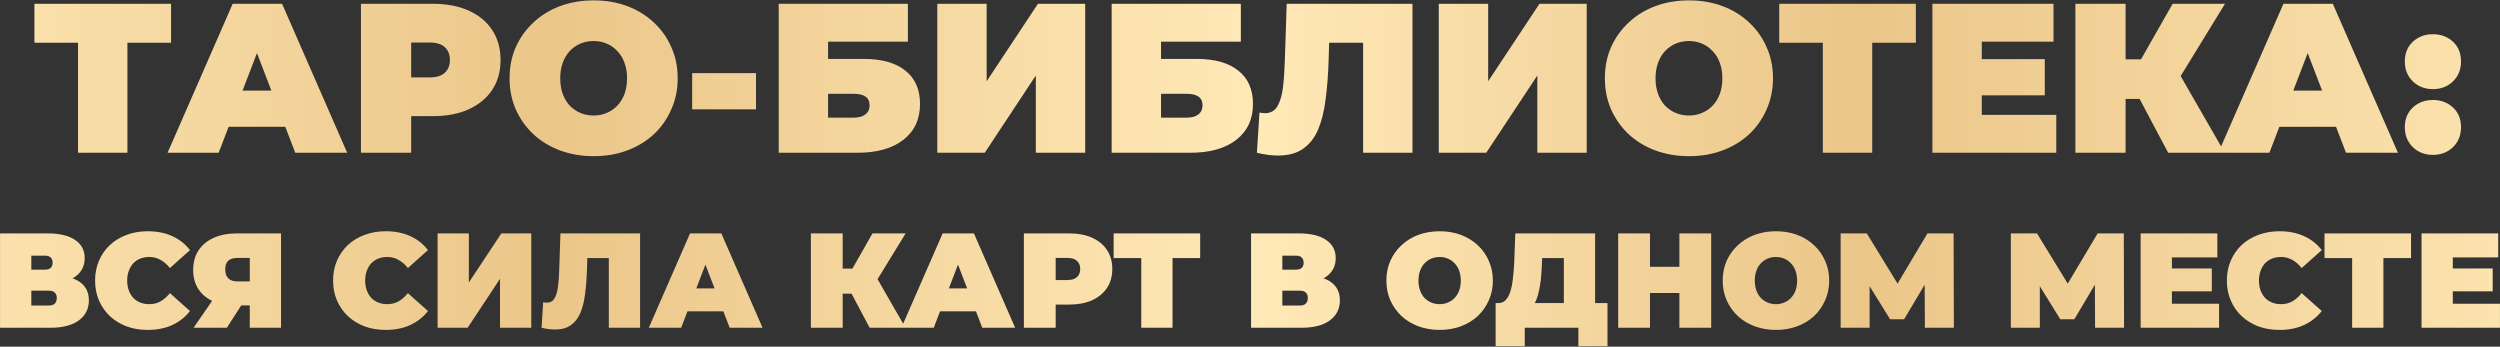 <?xml version="1.0" encoding="UTF-8"?> <svg xmlns="http://www.w3.org/2000/svg" width="5286" height="733" viewBox="0 0 5286 733" fill="none"><rect x="0" y="0" width="5286" height="733" fill="#333333" stroke="none"/><path d="M165.013 323V67.4L187.963 90.35H72.763V8H361.663V90.35H246.463L269.413 67.4V323H165.013ZM354.315 323L492.015 8H596.415L734.115 323H624.315L522.615 58.4H564.015L462.315 323H354.315ZM436.215 268.1L463.215 191.6H608.115L635.115 268.1H436.215ZM763.189 323V8H914.839C944.239 8 969.589 12.8 990.889 22.4C1012.49 32 1029.14 45.8 1040.84 63.8C1052.54 81.5 1058.39 102.5 1058.39 126.8C1058.39 151.1 1052.54 172.1 1040.84 189.8C1029.14 207.5 1012.49 221.3 990.889 231.2C969.589 240.8 944.239 245.6 914.839 245.6H822.139L869.389 200.15V323H763.189ZM869.389 211.85L822.139 163.7H908.089C922.789 163.7 933.589 160.4 940.489 153.8C947.689 147.2 951.289 138.2 951.289 126.8C951.289 115.4 947.689 106.4 940.489 99.8C933.589 93.2 922.789 89.9 908.089 89.9H822.139L869.389 41.75V211.85ZM1255.18 330.2C1229.68 330.2 1205.98 326.15 1184.08 318.05C1162.48 309.95 1143.73 298.55 1127.83 283.85C1111.93 268.85 1099.48 251.3 1090.48 231.2C1081.78 211.1 1077.43 189.2 1077.43 165.5C1077.43 141.5 1081.78 119.6 1090.48 99.8C1099.48 79.7 1111.93 62.3 1127.83 47.6C1143.73 32.6 1162.48 21.05 1184.08 12.95C1205.98 4.85 1229.68 0.8 1255.18 0.8C1280.98 0.8 1304.68 4.85 1326.28 12.95C1347.88 21.05 1366.63 32.6 1382.53 47.6C1398.43 62.3 1410.73 79.7 1419.43 99.8C1428.43 119.6 1432.93 141.5 1432.93 165.5C1432.93 189.2 1428.43 211.1 1419.43 231.2C1410.73 251.3 1398.43 268.85 1382.53 283.85C1366.63 298.55 1347.88 309.95 1326.28 318.05C1304.68 326.15 1280.98 330.2 1255.18 330.2ZM1255.18 244.25C1265.08 244.25 1274.23 242.45 1282.63 238.85C1291.33 235.25 1298.83 230.15 1305.13 223.55C1311.73 216.65 1316.83 208.4 1320.43 198.8C1324.03 188.9 1325.83 177.8 1325.83 165.5C1325.83 153.2 1324.03 142.25 1320.43 132.65C1316.83 122.75 1311.73 114.5 1305.13 107.9C1298.83 101 1291.33 95.75 1282.63 92.15C1274.23 88.55 1265.08 86.75 1255.18 86.75C1245.28 86.75 1235.98 88.55 1227.28 92.15C1218.88 95.75 1211.38 101 1204.78 107.9C1198.48 114.5 1193.53 122.75 1189.93 132.65C1186.33 142.25 1184.53 153.2 1184.53 165.5C1184.53 177.8 1186.33 188.9 1189.93 198.8C1193.53 208.4 1198.48 216.65 1204.78 223.55C1211.38 230.15 1218.88 235.25 1227.28 238.85C1235.98 242.45 1245.28 244.25 1255.18 244.25ZM1463.5 231.2V154.7H1598.5V231.2H1463.5ZM1646.49 323V8H1919.64V88.1H1750.89V124.55H1826.04C1864.44 124.55 1893.84 132.8 1914.24 149.3C1934.94 165.5 1945.29 189.05 1945.29 219.95C1945.29 252.05 1933.59 277.25 1910.19 295.55C1886.79 313.85 1854.24 323 1812.54 323H1646.49ZM1750.89 248.75H1805.34C1815.84 248.75 1823.94 246.5 1829.64 242C1835.64 237.5 1838.64 231.05 1838.64 222.65C1838.64 206.45 1827.54 198.35 1805.34 198.35H1750.89V248.75ZM1981.79 323V8H2086.19V171.8L2194.64 8H2294.54V323H2190.14V159.65L2082.14 323H1981.79ZM2350.49 323V8H2623.64V88.1H2454.89V124.55H2530.04C2568.44 124.55 2597.84 132.8 2618.24 149.3C2638.94 165.5 2649.29 189.05 2649.29 219.95C2649.29 252.05 2637.59 277.25 2614.19 295.55C2590.79 313.85 2558.24 323 2516.54 323H2350.49ZM2454.89 248.75H2509.34C2519.84 248.75 2527.94 246.5 2533.64 242C2539.64 237.5 2542.64 231.05 2542.64 222.65C2542.64 206.45 2531.54 198.35 2509.34 198.35H2454.89V248.75ZM2702.6 328.85C2696 328.85 2688.95 328.4 2681.45 327.5C2673.95 326.6 2666 325.1 2657.6 323L2663 237.95C2667.2 238.85 2671.1 239.3 2674.7 239.3C2686.4 239.3 2695.1 234.5 2700.8 224.9C2706.5 215.3 2710.4 202.4 2712.5 186.2C2714.6 169.7 2715.95 151.25 2716.55 130.85L2720.6 8H2986.55V323H2882.15V67.85L2905.1 90.35H2790.35L2811.05 66.5L2809.25 126.8C2808.35 157.1 2806.25 184.7 2802.95 209.6C2799.95 234.2 2794.7 255.5 2787.2 273.5C2779.7 291.2 2769.05 304.85 2755.25 314.45C2741.75 324.05 2724.2 328.85 2702.6 328.85ZM3042.19 323V8H3146.59V171.8L3255.04 8H3354.94V323H3250.54V159.65L3142.54 323H3042.19ZM3571.09 330.2C3545.59 330.2 3521.89 326.15 3499.99 318.05C3478.39 309.95 3459.64 298.55 3443.74 283.85C3427.84 268.85 3415.39 251.3 3406.39 231.2C3397.69 211.1 3393.34 189.2 3393.34 165.5C3393.34 141.5 3397.69 119.6 3406.39 99.8C3415.39 79.7 3427.84 62.3 3443.74 47.6C3459.64 32.6 3478.39 21.05 3499.99 12.95C3521.89 4.85 3545.59 0.8 3571.09 0.8C3596.89 0.8 3620.59 4.85 3642.19 12.95C3663.79 21.05 3682.54 32.6 3698.44 47.6C3714.34 62.3 3726.64 79.7 3735.34 99.8C3744.34 119.6 3748.84 141.5 3748.84 165.5C3748.84 189.2 3744.34 211.1 3735.34 231.2C3726.64 251.3 3714.34 268.85 3698.44 283.85C3682.54 298.55 3663.79 309.95 3642.19 318.05C3620.59 326.15 3596.89 330.2 3571.09 330.2ZM3571.09 244.25C3580.99 244.25 3590.14 242.45 3598.54 238.85C3607.24 235.25 3614.74 230.15 3621.04 223.55C3627.64 216.65 3632.74 208.4 3636.34 198.8C3639.94 188.9 3641.74 177.8 3641.74 165.5C3641.74 153.2 3639.94 142.25 3636.34 132.65C3632.74 122.75 3627.64 114.5 3621.04 107.9C3614.74 101 3607.24 95.75 3598.54 92.15C3590.14 88.55 3580.99 86.75 3571.09 86.75C3561.19 86.75 3551.89 88.55 3543.19 92.15C3534.79 95.75 3527.29 101 3520.69 107.9C3514.39 114.5 3509.44 122.75 3505.84 132.65C3502.24 142.25 3500.44 153.2 3500.44 165.5C3500.44 177.8 3502.24 188.9 3505.84 198.8C3509.44 208.4 3514.39 216.65 3520.69 223.55C3527.29 230.15 3534.79 235.25 3543.19 238.85C3551.89 242.45 3561.19 244.25 3571.09 244.25ZM3854.22 323V67.4L3877.17 90.35H3761.97V8H4050.87V90.35H3935.67L3958.62 67.4V323H3854.22ZM4183.09 125H4323.49V201.5H4183.09V125ZM4190.29 242.9H4347.79V323H4085.89V8H4341.94V88.1H4190.29V242.9ZM4584.37 323L4506.07 175.4L4590.67 125.9L4704.07 323H4584.37ZM4388.17 323V8H4494.37V323H4388.17ZM4463.77 209.15V125.45H4583.02V209.15H4463.77ZM4601.02 176.75L4503.37 166.85L4593.82 8H4704.52L4601.02 176.75ZM4690.4 323L4828.1 8H4932.5L5070.2 323H4960.4L4858.7 58.4H4900.1L4798.4 323H4690.4ZM4772.3 268.1L4799.3 191.6H4944.2L4971.2 268.1H4772.3ZM5144.17 188.45C5127.37 188.45 5113.27 183.05 5101.87 172.25C5090.47 161.15 5084.77 147.05 5084.77 129.95C5084.77 112.55 5090.47 98.6 5101.87 88.1C5113.27 77.6 5127.37 72.35 5144.17 72.35C5160.97 72.35 5175.07 77.6 5186.47 88.1C5197.87 98.6 5203.57 112.55 5203.57 129.95C5203.57 147.05 5197.87 161.15 5186.47 172.25C5175.07 183.05 5160.97 188.45 5144.17 188.45ZM5144.17 327.5C5127.37 327.5 5113.27 322.1 5101.87 311.3C5090.47 300.2 5084.77 286.1 5084.77 269C5084.77 251.6 5090.47 237.65 5101.87 227.15C5113.27 216.65 5127.37 211.4 5144.17 211.4C5160.97 211.4 5175.07 216.65 5186.47 227.15C5197.87 237.65 5203.57 251.6 5203.57 269C5203.57 286.1 5197.87 300.2 5186.47 311.3C5175.07 322.1 5160.97 327.5 5144.17 327.5ZM0.103 693V493.5H101.278C125.978 493.5 145.073 498.06 158.563 507.18C172.243 516.3 179.083 529.125 179.083 545.655C179.083 561.805 172.813 574.63 160.273 584.13C147.733 593.44 130.823 598.095 109.543 598.095L115.243 582.705C137.853 582.705 155.618 587.17 168.538 596.1C181.458 605.03 187.918 618.045 187.918 635.145C187.918 652.815 180.888 666.875 166.828 677.325C152.768 687.775 132.723 693 106.693 693H0.103ZM66.223 645.975H103.558C109.068 645.975 113.153 644.645 115.813 641.985C118.663 639.135 120.088 635.145 120.088 630.015C120.088 624.885 118.663 621.085 115.813 618.615C113.153 615.955 109.068 614.625 103.558 614.625H66.223V645.975ZM66.223 570.165H94.723C100.423 570.165 104.603 568.93 107.263 566.46C109.923 563.99 111.253 560.38 111.253 555.63C111.253 550.69 109.923 546.985 107.263 544.515C104.603 541.855 100.423 540.525 94.723 540.525H66.223V570.165ZM312.224 697.56C296.264 697.56 281.444 695.09 267.764 690.15C254.274 685.02 242.494 677.8 232.424 668.49C222.544 659.18 214.849 648.16 209.339 635.43C203.829 622.7 201.074 608.64 201.074 593.25C201.074 577.86 203.829 563.8 209.339 551.07C214.849 538.34 222.544 527.32 232.424 518.01C242.494 508.7 254.274 501.575 267.764 496.635C281.444 491.505 296.264 488.94 312.224 488.94C331.794 488.94 349.084 492.36 364.094 499.2C379.294 506.04 391.834 515.92 401.714 528.84L359.249 566.745C353.359 559.335 346.804 553.635 339.584 549.645C332.554 545.465 324.574 543.375 315.644 543.375C308.614 543.375 302.249 544.515 296.549 546.795C290.849 549.075 285.909 552.4 281.729 556.77C277.739 561.14 274.604 566.46 272.324 572.73C270.044 578.81 268.904 585.65 268.904 593.25C268.904 600.85 270.044 607.785 272.324 614.055C274.604 620.135 277.739 625.36 281.729 629.73C285.909 634.1 290.849 637.425 296.549 639.705C302.249 641.985 308.614 643.125 315.644 643.125C324.574 643.125 332.554 641.13 339.584 637.14C346.804 632.96 353.359 627.165 359.249 619.755L401.714 657.66C391.834 670.39 379.294 680.27 364.094 687.3C349.084 694.14 331.794 697.56 312.224 697.56ZM528.123 693V632.295L543.798 645.69H497.913C479.483 645.69 463.523 642.745 450.033 636.855C436.733 630.775 426.473 622.13 419.253 610.92C412.033 599.71 408.423 586.315 408.423 570.735C408.423 554.775 412.128 541.095 419.538 529.695C427.138 518.105 437.873 509.175 451.743 502.905C465.613 496.635 481.953 493.5 500.763 493.5H594.243V693H528.123ZM409.278 693L459.438 620.325H526.413L479.673 693H409.278ZM528.123 611.205V529.125L543.798 545.37H501.903C493.353 545.37 486.893 547.365 482.523 551.355C478.343 555.345 476.253 561.425 476.253 569.595C476.253 577.955 478.438 584.32 482.808 588.69C487.178 592.87 493.543 594.96 501.903 594.96H543.798L528.123 611.205ZM815.428 697.56C799.468 697.56 784.648 695.09 770.968 690.15C757.478 685.02 745.698 677.8 735.628 668.49C725.748 659.18 718.053 648.16 712.543 635.43C707.033 622.7 704.278 608.64 704.278 593.25C704.278 577.86 707.033 563.8 712.543 551.07C718.053 538.34 725.748 527.32 735.628 518.01C745.698 508.7 757.478 501.575 770.968 496.635C784.648 491.505 799.468 488.94 815.428 488.94C834.998 488.94 852.288 492.36 867.298 499.2C882.498 506.04 895.038 515.92 904.918 528.84L862.453 566.745C856.563 559.335 850.008 553.635 842.788 549.645C835.758 545.465 827.778 543.375 818.848 543.375C811.818 543.375 805.453 544.515 799.753 546.795C794.053 549.075 789.113 552.4 784.933 556.77C780.943 561.14 777.808 566.46 775.528 572.73C773.248 578.81 772.108 585.65 772.108 593.25C772.108 600.85 773.248 607.785 775.528 614.055C777.808 620.135 780.943 625.36 784.933 629.73C789.113 634.1 794.053 637.425 799.753 639.705C805.453 641.985 811.818 643.125 818.848 643.125C827.778 643.125 835.758 641.13 842.788 637.14C850.008 632.96 856.563 627.165 862.453 619.755L904.918 657.66C895.038 670.39 882.498 680.27 867.298 687.3C852.288 694.14 834.998 697.56 815.428 697.56ZM925.239 693V493.5H991.359V597.24L1060.04 493.5H1123.31V693H1057.19V589.545L988.794 693H925.239ZM1173.57 696.705C1169.39 696.705 1164.93 696.42 1160.18 695.85C1155.43 695.28 1150.39 694.33 1145.07 693L1148.49 639.135C1151.15 639.705 1153.62 639.99 1155.9 639.99C1163.31 639.99 1168.82 636.95 1172.43 630.87C1176.04 624.79 1178.51 616.62 1179.84 606.36C1181.17 595.91 1182.03 584.225 1182.41 571.305L1184.97 493.5H1353.41V693H1287.29V531.405L1301.82 545.655H1229.15L1242.26 530.55L1241.12 568.74C1240.55 587.93 1239.22 605.41 1237.13 621.18C1235.23 636.76 1231.9 650.25 1227.15 661.65C1222.4 672.86 1215.66 681.505 1206.92 687.585C1198.37 693.665 1187.25 696.705 1173.57 696.705ZM1371.83 693L1459.04 493.5H1525.16L1612.37 693H1542.83L1478.42 525.42H1504.64L1440.23 693H1371.83ZM1423.7 658.23L1440.8 609.78H1532.57L1549.67 658.23H1423.7ZM1838.78 693L1789.19 599.52L1842.77 568.17L1914.59 693H1838.78ZM1714.52 693V493.5H1781.78V693H1714.52ZM1762.4 620.895V567.885H1837.92V620.895H1762.4ZM1849.32 600.375L1787.48 594.105L1844.76 493.5H1914.87L1849.32 600.375ZM1905.92 693L1993.13 493.5H2059.25L2146.46 693H2076.92L2012.51 525.42H2038.73L1974.32 693H1905.92ZM1957.79 658.23L1974.89 609.78H2066.66L2083.76 658.23H1957.79ZM2164.88 693V493.5H2260.92C2279.54 493.5 2295.6 496.54 2309.09 502.62C2322.77 508.7 2333.31 517.44 2340.72 528.84C2348.13 540.05 2351.84 553.35 2351.84 568.74C2351.84 584.13 2348.13 597.43 2340.72 608.64C2333.31 619.85 2322.77 628.59 2309.09 634.86C2295.6 640.94 2279.54 643.98 2260.92 643.98H2202.21L2232.14 615.195V693H2164.88ZM2232.14 622.605L2202.21 592.11H2256.65C2265.96 592.11 2272.8 590.02 2277.17 585.84C2281.73 581.66 2284.01 575.96 2284.01 568.74C2284.01 561.52 2281.73 555.82 2277.17 551.64C2272.8 547.46 2265.96 545.37 2256.65 545.37H2202.21L2232.14 514.875V622.605ZM2413.09 693V531.12L2427.62 545.655H2354.66V493.5H2537.63V545.655H2464.67L2479.21 531.12V693H2413.09ZM2645.26 693V493.5H2746.43C2771.13 493.5 2790.23 498.06 2803.72 507.18C2817.4 516.3 2824.24 529.125 2824.24 545.655C2824.24 561.805 2817.97 574.63 2805.43 584.13C2792.89 593.44 2775.98 598.095 2754.7 598.095L2760.4 582.705C2783.01 582.705 2800.77 587.17 2813.69 596.1C2826.61 605.03 2833.07 618.045 2833.07 635.145C2833.07 652.815 2826.04 666.875 2811.98 677.325C2797.92 687.775 2777.88 693 2751.85 693H2645.26ZM2711.38 645.975H2748.71C2754.22 645.975 2758.31 644.645 2760.97 641.985C2763.82 639.135 2765.24 635.145 2765.24 630.015C2765.24 624.885 2763.82 621.085 2760.97 618.615C2758.31 615.955 2754.22 614.625 2748.71 614.625H2711.38V645.975ZM2711.38 570.165H2739.88C2745.58 570.165 2749.76 568.93 2752.42 566.46C2755.08 563.99 2756.41 560.38 2756.41 555.63C2756.41 550.69 2755.08 546.985 2752.42 544.515C2749.76 541.855 2745.58 540.525 2739.88 540.525H2711.38V570.165ZM3043.96 697.56C3027.81 697.56 3012.8 694.995 2998.93 689.865C2985.25 684.735 2973.38 677.515 2963.31 668.205C2953.24 658.705 2945.35 647.59 2939.65 634.86C2934.14 622.13 2931.39 608.26 2931.39 593.25C2931.39 578.05 2934.14 564.18 2939.65 551.64C2945.35 538.91 2953.24 527.89 2963.31 518.58C2973.38 509.08 2985.25 501.765 2998.93 496.635C3012.8 491.505 3027.81 488.94 3043.96 488.94C3060.3 488.94 3075.31 491.505 3088.99 496.635C3102.67 501.765 3114.55 509.08 3124.62 518.58C3134.69 527.89 3142.48 538.91 3147.99 551.64C3153.69 564.18 3156.54 578.05 3156.54 593.25C3156.54 608.26 3153.69 622.13 3147.99 634.86C3142.48 647.59 3134.69 658.705 3124.62 668.205C3114.55 677.515 3102.67 684.735 3088.99 689.865C3075.31 694.995 3060.3 697.56 3043.96 697.56ZM3043.96 643.125C3050.23 643.125 3056.03 641.985 3061.35 639.705C3066.86 637.425 3071.61 634.195 3075.6 630.015C3079.78 625.645 3083.01 620.42 3085.29 614.34C3087.57 608.07 3088.71 601.04 3088.71 593.25C3088.71 585.46 3087.57 578.525 3085.29 572.445C3083.01 566.175 3079.78 560.95 3075.6 556.77C3071.61 552.4 3066.86 549.075 3061.35 546.795C3056.03 544.515 3050.23 543.375 3043.96 543.375C3037.69 543.375 3031.8 544.515 3026.29 546.795C3020.97 549.075 3016.22 552.4 3012.04 556.77C3008.05 560.95 3004.92 566.175 3002.64 572.445C3000.36 578.525 2999.22 585.46 2999.22 593.25C2999.22 601.04 3000.36 608.07 3002.64 614.34C3004.92 620.42 3008.05 625.645 3012.04 630.015C3016.22 634.195 3020.97 637.425 3026.29 639.705C3031.8 641.985 3037.69 643.125 3043.96 643.125ZM3306.57 664.5V545.655H3260.68L3260.11 559.905C3259.73 570.355 3259.07 580.14 3258.12 589.26C3257.17 598.38 3255.84 606.74 3254.13 614.34C3252.61 621.94 3250.61 628.685 3248.14 634.575C3245.67 640.275 3242.63 645.025 3239.02 648.825L3168.06 640.845C3174.33 640.845 3179.46 638.755 3183.45 634.575C3187.63 630.205 3190.95 624.22 3193.42 616.62C3195.89 608.83 3197.7 599.71 3198.84 589.26C3200.17 578.62 3201.12 566.935 3201.69 554.205L3203.97 493.5H3372.69V664.5H3306.57ZM3162.36 732.045V640.845H3398.91V732.045H3337.35V693H3223.92V732.045H3162.36ZM3550.88 493.5H3618.14V693H3550.88V493.5ZM3488.75 693H3421.49V493.5H3488.75V693ZM3555.44 619.47H3484.19V564.18H3555.44V619.47ZM3755.07 697.56C3738.92 697.56 3723.91 694.995 3710.04 689.865C3696.36 684.735 3684.49 677.515 3674.42 668.205C3664.35 658.705 3656.46 647.59 3650.76 634.86C3645.25 622.13 3642.5 608.26 3642.5 593.25C3642.5 578.05 3645.25 564.18 3650.76 551.64C3656.46 538.91 3664.35 527.89 3674.42 518.58C3684.49 509.08 3696.36 501.765 3710.04 496.635C3723.91 491.505 3738.92 488.94 3755.07 488.94C3771.41 488.94 3786.42 491.505 3800.1 496.635C3813.78 501.765 3825.66 509.08 3835.73 518.58C3845.8 527.89 3853.59 538.91 3859.1 551.64C3864.8 564.18 3867.65 578.05 3867.65 593.25C3867.65 608.26 3864.8 622.13 3859.1 634.86C3853.59 647.59 3845.8 658.705 3835.73 668.205C3825.66 677.515 3813.78 684.735 3800.1 689.865C3786.42 694.995 3771.41 697.56 3755.07 697.56ZM3755.07 643.125C3761.34 643.125 3767.14 641.985 3772.46 639.705C3777.97 637.425 3782.72 634.195 3786.71 630.015C3790.89 625.645 3794.12 620.42 3796.4 614.34C3798.68 608.07 3799.82 601.04 3799.82 593.25C3799.82 585.46 3798.68 578.525 3796.4 572.445C3794.12 566.175 3790.89 560.95 3786.71 556.77C3782.72 552.4 3777.97 549.075 3772.46 546.795C3767.14 544.515 3761.34 543.375 3755.07 543.375C3748.8 543.375 3742.91 544.515 3737.4 546.795C3732.08 549.075 3727.33 552.4 3723.15 556.77C3719.16 560.95 3716.03 566.175 3713.75 572.445C3711.47 578.525 3710.33 585.46 3710.33 593.25C3710.33 601.04 3711.47 608.07 3713.75 614.34C3716.03 620.42 3719.16 625.645 3723.15 630.015C3727.33 634.195 3732.08 637.425 3737.4 639.705C3742.91 641.985 3748.8 643.125 3755.07 643.125ZM3891.86 693V493.5H3947.15L4026.95 623.745H3997.88L4075.4 493.5H4130.69L4131.26 693H4069.98L4069.41 585.84H4079.1L4026.09 675.045H3996.45L3941.16 585.84H3953.13V693H3891.86ZM4251.72 693V493.5H4307.01L4386.81 623.745H4357.74L4435.26 493.5H4490.55L4491.12 693H4429.85L4429.28 585.84H4438.97L4385.96 675.045H4356.32L4301.03 585.84H4313V693H4251.72ZM4587.71 567.6H4676.63V616.05H4587.71V567.6ZM4592.27 642.27H4692.02V693H4526.15V493.5H4688.31V544.23H4592.27V642.27ZM4819.62 697.56C4803.66 697.56 4788.84 695.09 4775.16 690.15C4761.67 685.02 4749.89 677.8 4739.82 668.49C4729.94 659.18 4722.25 648.16 4716.74 635.43C4711.23 622.7 4708.47 608.64 4708.47 593.25C4708.47 577.86 4711.23 563.8 4716.74 551.07C4722.25 538.34 4729.94 527.32 4739.82 518.01C4749.89 508.7 4761.67 501.575 4775.16 496.635C4788.84 491.505 4803.66 488.94 4819.62 488.94C4839.19 488.94 4856.48 492.36 4871.49 499.2C4886.69 506.04 4899.23 515.92 4909.11 528.84L4866.65 566.745C4860.76 559.335 4854.2 553.635 4846.98 549.645C4839.95 545.465 4831.97 543.375 4823.04 543.375C4816.01 543.375 4809.65 544.515 4803.95 546.795C4798.25 549.075 4793.31 552.4 4789.13 556.77C4785.14 561.14 4782 566.46 4779.72 572.73C4777.44 578.81 4776.3 585.65 4776.3 593.25C4776.3 600.85 4777.44 607.785 4779.72 614.055C4782 620.135 4785.14 625.36 4789.13 629.73C4793.31 634.1 4798.25 637.425 4803.95 639.705C4809.65 641.985 4816.01 643.125 4823.04 643.125C4831.97 643.125 4839.95 641.13 4846.98 637.14C4854.2 632.96 4860.76 627.165 4866.65 619.755L4909.11 657.66C4899.23 670.39 4886.69 680.27 4871.49 687.3C4856.48 694.14 4839.19 697.56 4819.62 697.56ZM4973.36 693V531.12L4987.89 545.655H4914.93V493.5H5097.9V545.655H5024.94L5039.48 531.12V693H4973.36ZM5181.64 567.6H5270.56V616.05H5181.64V567.6ZM5186.2 642.27H5285.95V693H5120.08V493.5H5282.25V544.23H5186.2V642.27Z" fill="url(#paint0_linear_6719_2178)"></path><defs><linearGradient id="paint0_linear_6719_2178" x1="-318" y1="296.182" x2="5596" y2="296.182" gradientUnits="userSpaceOnUse"><stop stop-color="#FFE9B7"></stop><stop offset="0.25" stop-color="#EBC689"></stop><stop offset="0.505" stop-color="#FFE9B7"></stop><stop offset="0.719" stop-color="#EBC689"></stop><stop offset="1" stop-color="#FFE9B7"></stop></linearGradient></defs></svg> 